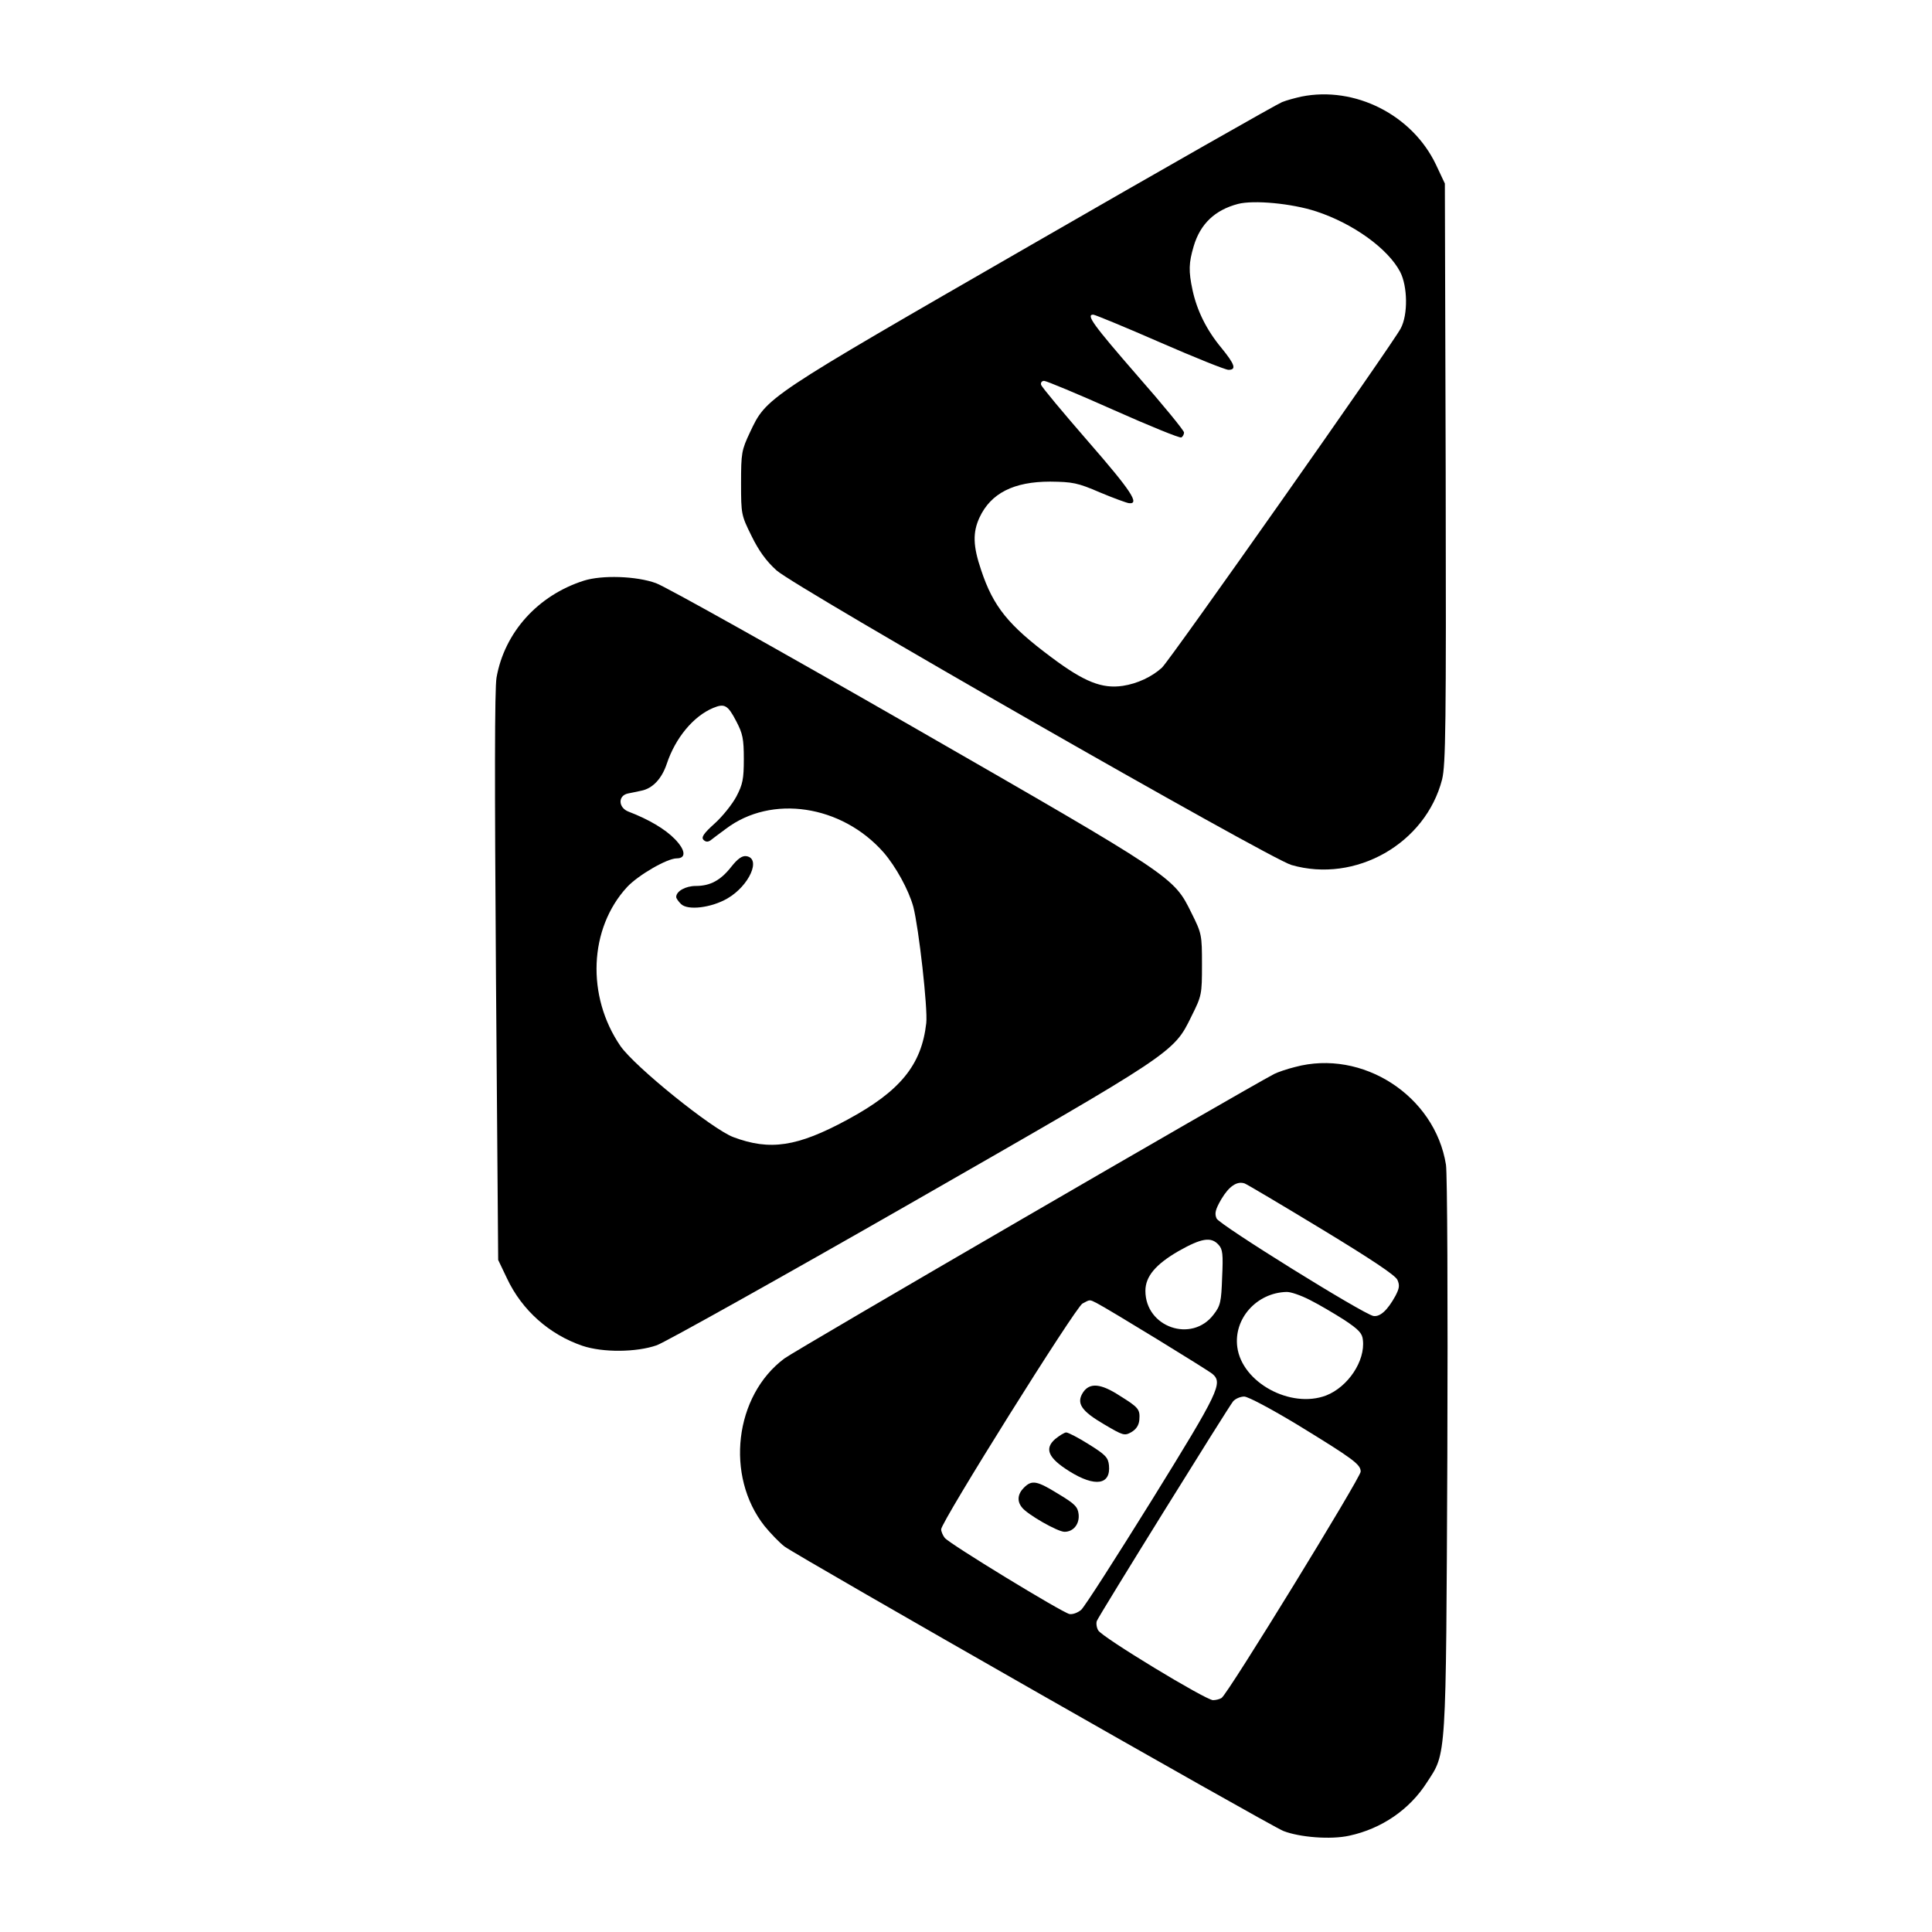 <?xml version="1.0" standalone="no"?>
<!DOCTYPE svg PUBLIC "-//W3C//DTD SVG 20010904//EN"
 "http://www.w3.org/TR/2001/REC-SVG-20010904/DTD/svg10.dtd">
<svg version="1.0" xmlns="http://www.w3.org/2000/svg"
 width="700pt" height="700pt" viewBox="0 0 700 700"
 preserveAspectRatio="xMidYMid meet">
<g transform="translate(0,700) scale(0.1,-0.1)"
fill="#000000" stroke="none">
<path d="M4715 6650 c-22 -5 -53 -13 -70 -20 -16 -6 -426 -239 -910 -518 -967
-557 -957 -550 -1018 -679 -30 -64 -32 -74 -32 -184 0 -113 1 -116 38 -191 26
-53 53 -91 91 -125 69 -62 1785 -1044 1865 -1067 232 -67 486 77 546 310 13
54 15 188 13 1110 l-3 1049 -32 68 c-86 181 -294 286 -488 247z m54 -416 c134
-44 260 -135 304 -219 27 -52 29 -155 2 -205 -27 -53 -836 -1202 -865 -1229
-36 -33 -89 -58 -142 -66 -75 -11 -139 14 -258 103 -157 117 -211 184 -255
316 -30 88 -31 137 -6 191 41 88 124 130 256 130 81 -1 99 -4 180 -39 50 -21
97 -38 105 -39 41 -5 9 44 -147 223 -92 106 -169 198 -171 206 -2 8 3 14 11
14 8 0 121 -47 251 -105 130 -58 241 -103 246 -100 6 3 10 12 10 18 0 7 -76
100 -170 207 -159 183 -186 220 -159 220 6 0 115 -45 241 -100 126 -55 238
-100 249 -100 30 0 23 20 -26 80 -54 65 -88 135 -104 208 -15 70 -14 99 4 160
24 81 77 131 160 153 57 15 196 2 284 -27z"/>
<path d="M2115 4896 c-166 -53 -287 -187 -316 -351 -7 -41 -7 -386 -2 -1085
l8 -1025 32 -67 c54 -115 153 -203 273 -244 74 -25 196 -24 270 2 30 11 444
242 919 514 958 549 953 545 1018 678 37 74 38 79 38 187 0 108 -1 113 -38
187 -65 132 -61 129 -1016 678 -474 272 -890 505 -924 517 -71 26 -196 30
-262 9z m553 -510 c23 -44 27 -63 27 -136 0 -73 -4 -92 -27 -136 -15 -28 -50
-72 -79 -98 -40 -36 -49 -50 -40 -59 8 -8 16 -8 25 -2 7 6 32 24 56 42 165
125 419 87 571 -85 45 -52 91 -136 108 -197 20 -77 53 -370 47 -422 -17 -152
-95 -247 -286 -350 -181 -98 -280 -113 -413 -63 -77 29 -357 255 -409 330
-124 181 -114 426 24 576 40 43 145 104 180 104 35 0 32 30 -7 70 -35 36 -94
71 -167 99 -38 14 -40 58 -3 66 14 3 36 7 48 10 42 8 75 44 93 98 31 93 96
172 168 202 41 17 53 11 84 -49z"/>
<path d="M2650 3860 c-39 -50 -77 -70 -129 -70 -37 0 -71 -19 -71 -40 0 -5 8
-16 17 -25 24 -25 111 -14 169 20 79 46 123 145 68 153 -15 2 -31 -9 -54 -38z"/>
<path d="M4692 3134 c-29 -7 -63 -19 -75 -25 -118 -62 -1735 -1001 -1775
-1031 -181 -135 -215 -426 -72 -607 22 -27 54 -60 72 -74 50 -37 1756 -1010
1808 -1031 59 -23 172 -32 239 -17 116 25 218 94 281 193 71 109 69 70 74
1183 2 558 0 1024 -5 1055 -40 250 -303 420 -547 354z m96 -587 c178 -108 267
-167 275 -184 9 -20 7 -31 -7 -58 -29 -53 -56 -77 -80 -73 -39 8 -557 330
-568 353 -8 18 -5 32 17 70 28 47 57 67 85 57 8 -3 133 -77 278 -165z m-373
-57 c15 -16 17 -34 13 -118 -3 -89 -6 -103 -31 -135 -79 -104 -247 -46 -247
86 0 52 37 96 120 144 83 47 118 53 145 23z m331 -200 c32 -16 88 -49 124 -72
53 -35 66 -49 68 -73 9 -76 -54 -170 -133 -201 -129 -49 -305 47 -322 175 -14
103 70 197 178 200 14 1 52 -12 85 -29z m-773 -11 c43 -22 402 -242 420 -257
38 -33 25 -62 -219 -456 -130 -209 -245 -389 -257 -399 -12 -10 -30 -17 -42
-15 -26 5 -436 255 -452 276 -7 9 -13 23 -13 31 0 27 487 805 512 818 28 15
25 15 51 2z m726 -440 c206 -126 231 -145 231 -171 0 -21 -482 -807 -504 -820
-6 -4 -20 -8 -31 -8 -26 0 -404 229 -416 253 -6 10 -8 26 -5 34 9 22 476 774
494 796 8 9 26 17 40 17 14 0 98 -45 191 -101z"/>
<path d="M3924 1955 c-25 -39 -7 -67 77 -116 68 -40 73 -42 98 -28 17 10 27
24 29 44 3 39 -2 45 -71 88 -69 45 -109 48 -133 12z"/>
<path d="M3823 1786 c-40 -35 -25 -69 52 -117 93 -58 150 -49 143 22 -3 28
-12 38 -73 76 -38 24 -75 43 -82 43 -6 0 -24 -11 -40 -24z"/>
<path d="M3710 1610 c-23 -23 -26 -49 -7 -72 19 -25 129 -88 154 -88 32 0 55
28 51 64 -3 26 -13 37 -73 73 -78 48 -96 52 -125 23z"/>
</g>
</svg>
